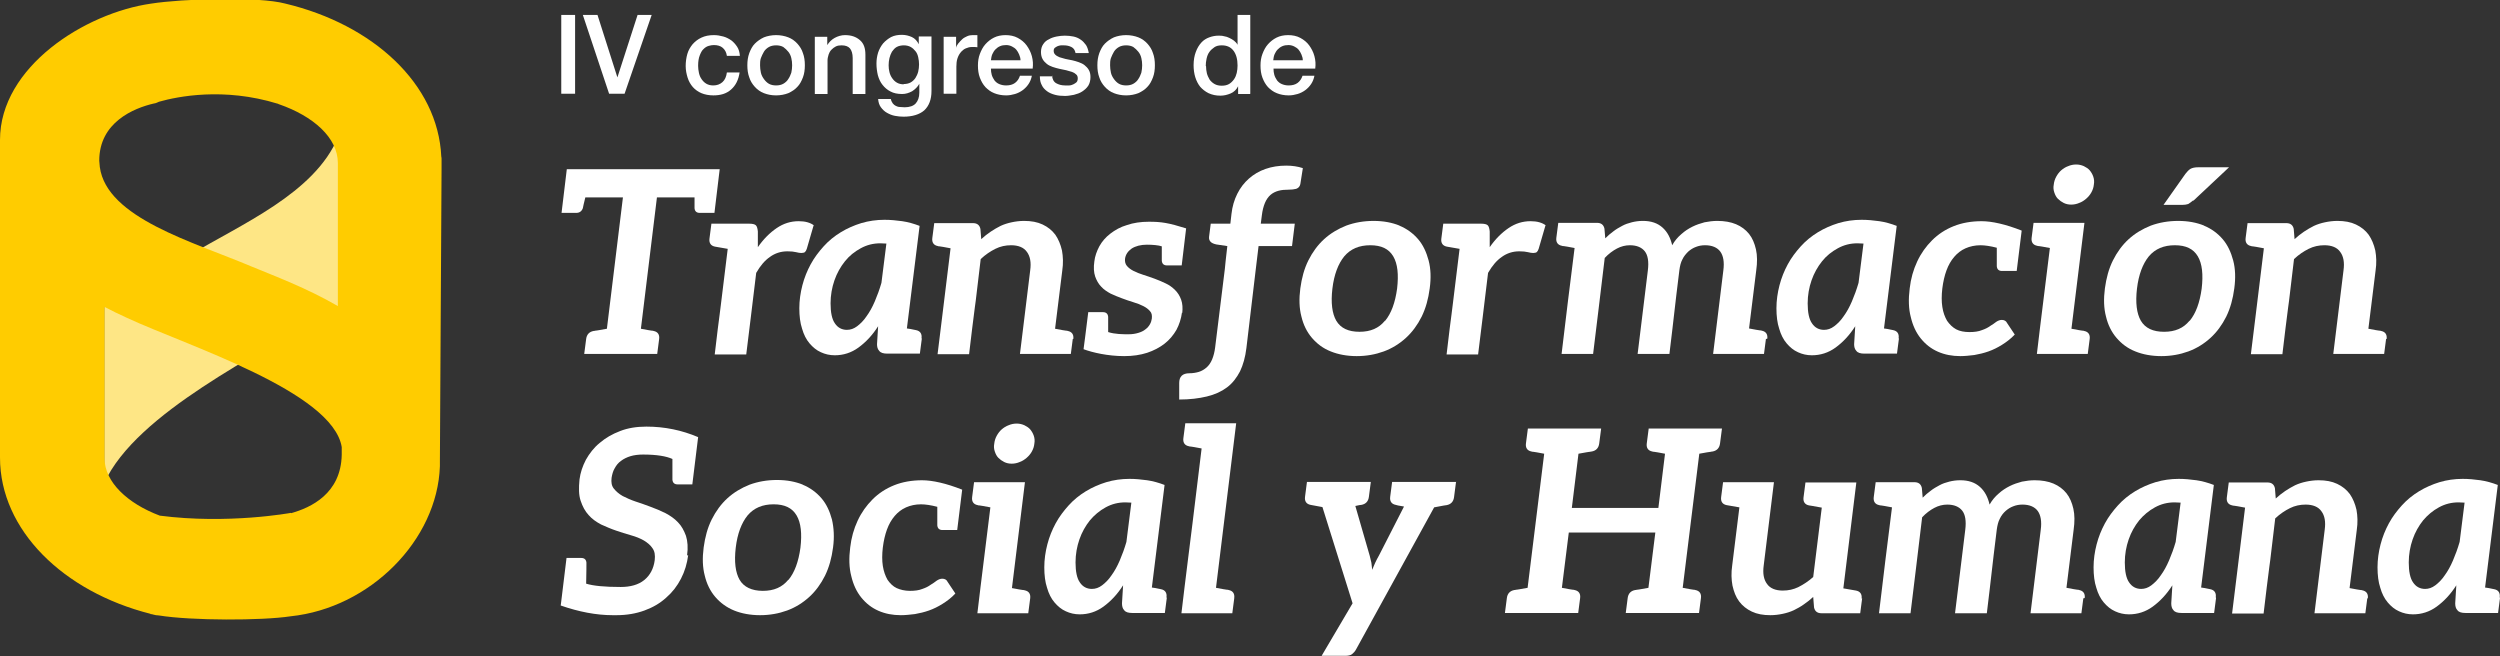 <?xml version="1.0" encoding="UTF-8"?>
<svg id="Capa_1" data-name="Capa 1" xmlns="http://www.w3.org/2000/svg" viewBox="0 0 90.42 23.73">
  <rect x="0" y="0" width="90.42" height="23.73" fill="#333333" stroke="none"/>
  <defs>
    <style>
      .cls-1 {
        fill: #fee685;
      }

      .cls-1, .cls-2, .cls-3 {
        stroke-width: 0px;
      }

      .cls-2 {
        fill: #fc0;
      }

      .cls-3 {
        fill: #fff;
      }
    </style>
  </defs>
  <g>
    <path class="cls-1" d="M6.84,9.25c-.81.48-1.95.83-3.07,1.74v6.48c1.17-2.57,5.74-4.68,7.73-6.02.24-.17.49-.08.73-.26v-6.24c-.85,2.05-3.52,3.16-5.39,4.29Z"/>
    <path class="cls-2" d="M5.44,22.21s0,0,.01,0c.03,0,.07.01.1.02.03,0,.06.02.09.02.04,0,.08.01.11.01,1.18.19,3.71.19,4.76.03,0,0,0,0,0,0,2.87-.3,5.31-2.75,5.4-5.43,0-.01,0-.03,0-.04v-.08s0-.02,0-.04c0,0,0-.02,0-.02l.06-10.56s0-.01,0-.02v-.23s0,0,0-.01v-.12s0-.05-.01-.08c-.12-2.62-2.46-4.77-5.64-5.53-.97-.26-3.7-.18-4.85,0,0,0,0,0,0,0C3.07.47,0,2.42,0,5.06c0,.05,0,.1,0,.15,0,0,0,.01,0,.02v11.32c0,2.62,2.29,4.85,5.44,5.65ZM10.52,18.55s-2.27.42-4.74.1c-1.17-.44-2-1.22-2-2.08v-.03s0-.06,0-.09v-5.35c.27.14.55.28.82.4,2.15,1,7.43,2.66,7.76,4.67v.28c-.03,1.41-1.12,1.91-1.83,2.11ZM5.59,3.74c.06-.01.11-.04.16-.06.67-.19,2.34-.53,4.29.07,0,0,0,0,.01,0,.01,0,.02.02.04.02,1.24.43,2.13,1.21,2.13,2.13,0,.03,0,.06,0,.09v5.08c-1.14-.66-2.3-1.09-3.12-1.43-2.1-.89-5.24-1.75-5.49-3.6l-.02-.23c0-1.38,1.24-1.9,1.99-2.07Z"/>
  </g>
  <g>
    <g>
      <path class="cls-3" d="M26.03,6.12l-.19,1.58h-.53c-.12,0-.18-.06-.19-.17,0-.05,0-.18,0-.39h-1.36l-.58,4.75c.11.02.2.04.27.05.07.01.11.02.13.02.02,0,.04,0,.06.01.15.03.22.13.2.29l-.07.54h-2.64l.07-.54c.02-.16.11-.26.27-.29.01,0,.03,0,.06-.01.03,0,.07-.01.14-.02s.16-.03.28-.05l.58-4.75h-1.36c-.05.2-.08.33-.09.39-.04.11-.12.17-.24.17h-.38s-.11,0-.11,0h-.04l.19-1.58h5.56Z"/>
      <path class="cls-3" d="M29.43,8.14l-.25.86c-.02.06-.04.09-.07.12-.03.02-.08.03-.13.03-.05,0-.11-.01-.19-.03s-.18-.03-.31-.03c-.24,0-.45.07-.63.2-.19.13-.35.32-.5.58l-.2,1.65-.16,1.3h-1.14l.11-.92.07-.54.04-.32.25-2.04c-.39-.07-.39-.07-.46-.08-.15-.03-.22-.13-.2-.29l.07-.54h1.37c.12,0,.2.02.24.06.04.04.06.12.07.22v.57c.2-.29.43-.52.68-.69.25-.17.51-.25.8-.25.23,0,.42.05.56.16Z"/>
      <path class="cls-3" d="M33.34,12.25l-.07.54h-.58s-.6,0-.6,0c-.14,0-.24-.03-.29-.1-.06-.06-.08-.15-.08-.24l.04-.65c-.21.33-.45.58-.71.77-.26.19-.55.28-.86.28-.18,0-.35-.04-.5-.11-.16-.07-.29-.18-.41-.32-.12-.14-.21-.32-.27-.53-.07-.21-.1-.46-.1-.74s.04-.56.11-.83c.07-.27.17-.52.3-.76.13-.24.29-.45.47-.65.18-.2.39-.37.62-.51.23-.14.48-.25.74-.33.27-.08.55-.12.84-.12.21,0,.43.02.64.05.21.03.42.09.63.17l-.46,3.71h0c.1.01.18.03.23.04.06.01.09.02.1.02.15.03.22.13.2.29ZM32.07,8.81c-.08,0-.16-.01-.23-.01-.26,0-.49.06-.71.18-.22.12-.41.27-.57.47-.16.2-.29.43-.38.69-.09.26-.14.54-.14.83,0,.33.05.58.16.73.1.15.25.23.43.23.13,0,.25-.04.37-.13.12-.09.24-.21.34-.36.11-.15.21-.33.3-.54s.17-.43.24-.67l.18-1.43Z"/>
      <path class="cls-3" d="M38.8,12.26l-.07.54h-1.84l.37-3.02c.04-.29,0-.51-.12-.67-.11-.16-.31-.24-.57-.24-.2,0-.39.04-.57.13-.18.09-.36.21-.53.37l-.18,1.51-.03.22-.1.79-.11.92h-1.14l.17-1.38.3-2.45c-.11-.02-.2-.04-.27-.05-.07-.01-.11-.02-.13-.02-.02,0-.04,0-.06-.01-.15-.03-.22-.13-.2-.29l.07-.54h1.4c.15,0,.24.07.27.21l.03.37c.11-.1.22-.19.34-.27.12-.08.24-.15.36-.21.13-.06.26-.1.4-.13.14-.03.29-.05.45-.05.26,0,.48.04.67.13.19.09.34.21.46.37.11.16.19.35.24.57.04.22.05.46.01.73l-.26,2.1c.11.02.2.04.27.05.07.01.11.02.13.02.02,0,.04,0,.06.01.15.03.22.13.2.29Z"/>
      <path class="cls-3" d="M42.75,11.3c-.03.23-.1.44-.2.63-.11.19-.25.36-.43.5-.18.14-.39.25-.63.33-.25.08-.52.12-.83.12-.59,0-1.15-.13-1.47-.25h0s.06-.46.06-.46l.11-.88h.53c.12,0,.18.06.19.17,0,.04,0,.17,0,.55.24.08.54.08.74.08.14,0,.25-.02.35-.05.1-.03.19-.07.26-.13.07-.05.12-.11.16-.18.04-.07.06-.14.07-.21.01-.11,0-.2-.07-.27-.06-.07-.14-.13-.24-.18-.1-.05-.22-.1-.36-.14-.14-.04-.27-.09-.41-.14-.14-.05-.28-.11-.41-.17-.13-.07-.25-.15-.34-.25-.1-.1-.17-.23-.22-.37-.05-.15-.06-.33-.03-.54.02-.19.09-.38.18-.55.1-.18.23-.33.4-.46s.36-.24.6-.31c.23-.08.5-.12.79-.12.46,0,.71.04,1.35.24h0s-.16,1.34-.16,1.34h-.53c-.12,0-.18-.06-.19-.17,0-.04,0-.17,0-.52-.11-.04-.33-.06-.54-.06-.22,0-.41.05-.55.14-.14.1-.22.22-.24.37-.01.1.01.19.07.26.06.07.14.13.24.18.1.05.22.1.35.14.13.04.27.09.41.14.14.05.27.11.4.17.13.06.24.14.34.24.1.1.17.21.22.35.05.14.06.3.04.49Z"/>
      <path class="cls-3" d="M47.12,6.09l-.09.57c-.02.09-.07.14-.15.17-.08.02-.17.03-.27.03-.14,0-.26.01-.37.04-.11.03-.21.08-.29.15-.08.07-.15.17-.2.29-.05.12-.09.27-.11.44l-.04.31h1.23l-.1.81h-1.21s0,0,0,0l-.1.83h0s-.34,2.86-.34,2.86c-.04.33-.12.61-.23.84-.12.23-.27.43-.47.58s-.44.26-.73.33c-.29.07-.62.11-1,.11v-.6c0-.23.12-.35.37-.35.12,0,.24-.02.34-.05.1-.03.2-.09.28-.16.08-.07.15-.17.2-.29.05-.12.09-.27.11-.44l.35-2.83h0s.03-.3.03-.3h0l.06-.53-.4-.06c-.09-.02-.16-.05-.2-.09-.05-.05-.07-.11-.06-.19l.06-.47h.71l.04-.35c.03-.27.1-.51.21-.73.11-.22.25-.4.42-.55.17-.15.37-.27.6-.35.23-.08.48-.12.75-.12.22,0,.42.03.6.09Z"/>
      <path class="cls-3" d="M50.61,8.16c.27.11.5.28.68.49.18.21.3.47.38.77s.09.64.04,1.01c-.05.38-.14.71-.29,1.02-.15.3-.34.56-.57.77-.23.21-.5.38-.8.49-.3.11-.63.17-.98.17s-.67-.06-.94-.17c-.28-.11-.5-.28-.68-.49s-.31-.47-.38-.77c-.08-.3-.09-.64-.04-1.02.05-.37.14-.71.29-1.01s.34-.56.57-.77c.23-.21.5-.37.8-.49.3-.11.63-.17.99-.17s.67.06.94.17ZM50.1,11.6c.22-.27.36-.65.43-1.16.06-.51.02-.9-.14-1.17-.16-.27-.43-.4-.83-.4s-.71.13-.94.4c-.22.27-.37.66-.43,1.17-.06.51-.01.9.14,1.16.16.27.44.4.84.4s.7-.13.92-.4Z"/>
      <path class="cls-3" d="M55.9,8.14l-.25.86c-.02.06-.04.09-.07.12-.03.02-.08.03-.13.03-.05,0-.11-.01-.19-.03s-.18-.03-.31-.03c-.24,0-.45.07-.63.2-.19.13-.35.32-.5.58l-.2,1.65-.16,1.3h-1.14l.11-.92.07-.54.04-.32.25-2.04c-.39-.07-.39-.07-.46-.08-.15-.03-.22-.13-.2-.29l.07-.54h1.37c.12,0,.2.02.24.06.04.04.06.12.07.22v.57c.2-.29.43-.52.68-.69.25-.17.51-.25.8-.25.23,0,.42.05.56.16Z"/>
      <path class="cls-3" d="M63.87,12.26l-.07.54h-1.84l.37-3.02c.04-.3,0-.53-.11-.68-.11-.15-.3-.23-.55-.23-.12,0-.23.02-.33.06-.11.04-.2.1-.28.17-.08.08-.16.17-.21.28-.06.11-.09.24-.11.39l-.11.9h0s-.08.69-.08.69l-.06.52-.11.92h-1.15l.37-3.02c.04-.32,0-.55-.11-.69-.11-.14-.29-.22-.54-.22-.16,0-.32.04-.47.12-.15.08-.3.19-.44.34l-.22,1.83-.2,1.64h-1.14l.23-1.91.24-1.92c-.11-.02-.2-.04-.27-.05-.07-.01-.11-.02-.13-.02-.02,0-.04,0-.06-.01-.15-.03-.22-.13-.2-.29l.07-.54h1.4c.15,0,.24.07.27.21l.03.35c.09-.09.19-.18.29-.25.1-.08.21-.14.32-.2.11-.06.23-.1.35-.13.12-.03.25-.05.4-.05.3,0,.53.08.71.24s.29.38.35.64c.09-.16.2-.29.33-.4.12-.11.26-.2.4-.27.14-.07.29-.12.44-.16.15-.03.31-.05.46-.05.26,0,.49.04.68.12.19.08.35.2.47.35.12.15.2.34.25.56.05.22.05.48.01.76l-.26,2.1c.11.02.2.04.27.05.07.01.11.02.13.02.02,0,.04,0,.06.01.15.03.22.13.2.29Z"/>
      <path class="cls-3" d="M68.68,12.25l-.07.54h-.58s-.6,0-.6,0c-.14,0-.24-.03-.29-.1-.06-.06-.08-.15-.08-.24l.04-.65c-.21.33-.45.58-.71.77-.26.19-.55.28-.86.28-.18,0-.35-.04-.5-.11-.16-.07-.29-.18-.41-.32-.12-.14-.21-.32-.27-.53-.07-.21-.1-.46-.1-.74s.04-.56.11-.83c.07-.27.17-.52.3-.76.13-.24.29-.45.47-.65.18-.2.39-.37.62-.51.23-.14.48-.25.74-.33.27-.08.55-.12.84-.12.21,0,.43.02.64.05.21.03.42.09.63.17l-.46,3.71h0c.1.01.18.03.23.04.06.01.09.02.1.02.15.03.22.13.2.29ZM67.41,8.81c-.08,0-.16-.01-.23-.01-.26,0-.49.06-.71.18-.22.12-.41.27-.57.47-.16.2-.29.43-.38.69-.09.26-.14.54-.14.83,0,.33.05.58.16.73.1.15.25.23.43.23.13,0,.25-.04.37-.13.12-.09.24-.21.34-.36.11-.15.21-.33.3-.54.09-.21.17-.43.24-.67l.18-1.43Z"/>
      <path class="cls-3" d="M72.87,12.1c-.14.15-.3.27-.46.37-.16.1-.32.18-.49.24-.17.06-.34.1-.51.13-.17.02-.34.04-.51.04-.29,0-.56-.05-.81-.16-.25-.11-.45-.27-.62-.48-.17-.21-.29-.47-.36-.77-.08-.3-.09-.65-.04-1.04.04-.35.13-.67.27-.97.14-.3.32-.55.54-.77.22-.22.48-.39.78-.51.3-.12.64-.18,1.01-.18s.87.11,1.45.34l-.18,1.46h-.53c-.12,0-.18-.06-.19-.17,0-.08,0-.3,0-.67-.23-.06-.43-.09-.59-.09-.2,0-.38.04-.54.11-.16.07-.3.18-.41.31-.12.14-.21.3-.28.49-.07.19-.12.41-.15.65-.03.25-.03.48,0,.67.03.2.09.36.17.5.09.13.2.24.33.31s.3.1.48.1.33-.02.45-.07c.12-.04.22-.09.3-.15.08-.05.16-.1.22-.15.06-.04.13-.07.2-.07.09,0,.16.04.19.11l.28.42Z"/>
      <path class="cls-3" d="M75.58,12.26l-.07.54h-1.84l.11-.92.36-2.91c-.11-.02-.2-.04-.27-.05-.07-.01-.11-.02-.13-.02-.02,0-.04,0-.06-.01-.15-.03-.22-.13-.2-.29l.07-.54h1.84l-.47,3.83c.11.02.2.04.27.05s.11.02.13.02.04,0,.06.01c.15.03.22.13.2.29ZM75.64,6.96c-.05.09-.11.16-.19.23-.07.06-.16.12-.25.15-.09.04-.19.06-.29.06-.1,0-.19-.02-.27-.06-.08-.04-.15-.09-.21-.15s-.1-.14-.13-.23c-.03-.09-.04-.18-.02-.28.01-.1.04-.2.09-.29.05-.09.11-.17.18-.23.07-.06.16-.12.25-.15.09-.04.19-.06.29-.06.1,0,.19.02.28.06.08.04.16.09.21.15s.1.14.13.23c.03.09.04.18.02.29-.01.1-.04.19-.09.28Z"/>
      <path class="cls-3" d="M79.71,8.16c.27.11.5.28.68.49.18.21.3.47.38.77s.09.64.04,1.01c-.05.38-.14.71-.29,1.02-.15.3-.34.56-.57.77-.23.21-.5.38-.8.49-.3.11-.63.17-.98.17s-.67-.06-.94-.17c-.28-.11-.5-.28-.68-.49s-.31-.47-.38-.77c-.08-.3-.09-.64-.04-1.02.05-.37.14-.71.29-1.01s.34-.56.57-.77c.23-.21.5-.37.8-.49.3-.11.63-.17.99-.17s.67.06.94.17ZM79.2,11.6c.22-.27.36-.65.43-1.16.06-.51.02-.9-.14-1.17-.16-.27-.43-.4-.83-.4s-.71.13-.94.4c-.22.27-.37.66-.43,1.17-.06.51-.01.9.14,1.16.16.27.44.4.84.4s.7-.13.92-.4ZM79.32,7.25c-.07.06-.13.1-.18.13-.06.02-.13.03-.21.03h-.68l.79-1.12c.06-.08.12-.14.18-.18.07-.04.16-.06.29-.06h1.11l-1.29,1.21Z"/>
      <path class="cls-3" d="M86.3,12.26l-.07.54h-1.84l.37-3.02c.04-.29,0-.51-.12-.67-.11-.16-.31-.24-.57-.24-.2,0-.39.04-.57.13-.18.09-.36.21-.53.37l-.18,1.51-.03.22-.1.79-.11.92h-1.14l.17-1.38.3-2.45c-.11-.02-.2-.04-.27-.05-.07-.01-.11-.02-.13-.02-.02,0-.04,0-.06-.01-.15-.03-.22-.13-.2-.29l.07-.54h1.4c.15,0,.24.07.27.21l.03.37c.11-.1.22-.19.34-.27.12-.08.24-.15.36-.21.13-.06.26-.1.4-.13.14-.03.29-.05.45-.05.26,0,.48.04.67.13.19.09.34.21.46.37.11.16.19.35.24.57.04.22.05.46.01.73l-.26,2.1c.11.02.2.04.27.05.07.01.11.02.13.02.02,0,.04,0,.06.01.15.03.22.13.2.29Z"/>
      <path class="cls-3" d="M24.89,20.08c-.04.3-.12.58-.26.85s-.31.49-.54.69c-.22.2-.48.35-.78.46-.3.11-.64.17-1.01.17-.04,0-.08,0-.14,0-.59,0-1.22-.12-1.88-.35l.02-.16.19-1.56h.53c.12,0,.18.06.19.17,0,.08,0,.34-.01.76.26.08.67.12,1.25.12.35,0,.64-.08.85-.25.21-.17.34-.41.38-.72.02-.18,0-.32-.08-.43-.07-.11-.18-.2-.31-.28-.14-.08-.29-.14-.47-.19-.18-.05-.36-.11-.54-.17-.18-.06-.36-.14-.54-.22-.17-.09-.33-.2-.45-.34-.13-.14-.22-.31-.29-.52s-.07-.46-.04-.77c.03-.24.11-.48.23-.71.13-.23.29-.44.5-.61.21-.18.45-.32.74-.43.28-.11.6-.16.95-.16.66,0,1.28.13,1.87.38l-.21,1.71h-.53c-.12,0-.18-.06-.19-.17,0-.08,0-.33,0-.75-.22-.1-.57-.16-1.06-.16-.17,0-.33.02-.46.06-.13.04-.25.1-.34.17-.1.07-.17.16-.23.27-.06.1-.09.22-.11.34-.02.16,0,.29.08.39s.18.19.32.27c.14.07.29.14.47.2.18.06.36.12.54.19.19.07.36.14.54.23.17.09.33.2.45.33.13.13.22.3.29.49.06.19.08.43.04.71Z"/>
      <path class="cls-3" d="M29.03,17.53c.27.11.5.28.68.49.18.21.3.47.38.77.07.3.09.64.04,1.01-.05.38-.14.71-.29,1.02-.15.3-.34.56-.57.77-.23.21-.5.38-.8.49s-.63.17-.98.17-.67-.06-.94-.17-.5-.28-.68-.49c-.18-.21-.31-.47-.38-.77-.08-.3-.09-.64-.04-1.02.05-.37.14-.71.29-1.01.15-.3.34-.56.57-.77s.5-.37.8-.49c.3-.11.63-.17.99-.17s.67.06.94.17ZM28.52,20.97c.22-.27.36-.65.43-1.16.06-.51.02-.9-.14-1.17-.16-.27-.43-.4-.83-.4s-.71.13-.94.4c-.22.27-.37.66-.43,1.17-.06.51-.01.9.14,1.16s.44.4.84.4.7-.13.92-.4Z"/>
      <path class="cls-3" d="M34.55,21.47c-.14.15-.3.27-.46.37-.16.1-.32.18-.49.24-.17.06-.34.1-.51.13-.17.02-.34.04-.51.04-.29,0-.56-.05-.81-.16-.25-.11-.45-.27-.62-.48-.17-.21-.29-.47-.36-.77-.08-.3-.09-.65-.04-1.04.04-.35.13-.67.27-.97.14-.3.32-.55.54-.77.22-.22.48-.39.78-.51.3-.12.64-.18,1.01-.18s.87.11,1.45.34l-.18,1.46h-.53c-.12,0-.18-.06-.19-.17,0-.08,0-.3,0-.67-.23-.06-.43-.09-.59-.09-.2,0-.38.04-.54.11-.16.07-.3.18-.41.31-.12.14-.21.3-.28.49-.07.19-.12.41-.15.65-.03.25-.03.48,0,.67s.09.36.17.5c.09.13.2.24.33.3s.3.1.48.1.33-.02.45-.07c.12-.04.22-.09.3-.15.08-.05.16-.1.22-.15.06-.04.13-.07.2-.07.09,0,.16.04.19.11l.28.42Z"/>
      <path class="cls-3" d="M37.26,21.64l-.07.54h-1.84l.11-.92.36-2.91c-.11-.02-.2-.04-.27-.05s-.11-.02-.13-.02c-.02,0-.04,0-.06-.01-.15-.03-.22-.13-.2-.29l.07-.54h1.84l-.47,3.83c.11.02.2.04.27.05.07.01.11.02.13.02s.04,0,.06.01c.15.03.22.13.2.29ZM37.32,16.33c-.05.09-.11.16-.19.23-.07.06-.16.12-.25.15-.09.04-.19.06-.29.06s-.19-.02-.27-.06c-.08-.04-.15-.09-.21-.15s-.1-.14-.13-.23-.04-.18-.02-.28c.01-.1.04-.2.09-.29.05-.09.11-.17.18-.23.07-.06.16-.12.25-.15.09-.04.19-.06.29-.06.1,0,.19.02.28.06.08.04.16.09.21.15s.1.14.13.23c.03.09.04.18.02.29-.01.1-.04.19-.09.28Z"/>
      <path class="cls-3" d="M42.2,21.63l-.07.54h-.58s-.6,0-.6,0c-.14,0-.24-.03-.29-.1-.06-.06-.08-.15-.08-.25l.04-.65c-.21.33-.45.58-.71.77-.26.19-.55.28-.86.28-.18,0-.35-.04-.5-.11-.16-.07-.29-.18-.41-.32-.12-.14-.21-.32-.27-.53-.07-.21-.1-.46-.1-.74s.04-.56.11-.83c.07-.27.17-.52.3-.76.13-.24.29-.45.47-.65.18-.2.39-.37.62-.51.23-.14.48-.25.74-.33.27-.08.55-.12.84-.12.21,0,.43.02.64.05.21.03.42.09.63.17l-.46,3.71h0c.1.01.18.03.23.04.06.01.09.02.1.02.15.03.22.13.2.29ZM40.93,18.18c-.08,0-.16-.01-.23-.01-.26,0-.49.06-.71.18-.22.12-.41.28-.57.47-.16.2-.29.43-.38.69-.09.26-.14.54-.14.83,0,.33.05.58.16.73.1.15.25.23.43.23.13,0,.25-.04.37-.13.12-.09.24-.21.34-.36.11-.15.21-.33.3-.54.09-.21.17-.43.24-.67l.18-1.43Z"/>
      <path class="cls-3" d="M44.64,21.64l-.07.54h-1.84l.11-.92.14-1.13.15-1.2.33-2.71c-.11-.02-.2-.04-.27-.05-.07-.01-.11-.02-.13-.02-.02,0-.04,0-.06-.01-.15-.03-.22-.13-.2-.29l.07-.54h1.84l-.73,5.95c.11.02.2.04.27.05s.11.02.13.02c.02,0,.04,0,.06.01.15.03.22.13.2.29Z"/>
      <path class="cls-3" d="M52.66,17.44l-.07.54c-.02.16-.11.26-.27.29-.07.01-.04,0-.45.08l-2.82,5.13c-.04.08-.1.14-.15.18s-.14.06-.25.06h-.85l1.12-1.9-1.09-3.48c-.38-.07-.36-.07-.43-.08-.15-.03-.22-.13-.2-.29l.07-.54h.27,0s1,0,1,0h0s1.04,0,1.04,0l-.07.54c-.02.16-.11.26-.27.29-.05,0-.07.01-.22.04l.52,1.8c.02.08.04.16.06.25.01.09.02.17.03.26.04-.09.07-.18.11-.26.04-.08.08-.17.13-.25l.91-1.78c-.23-.04-.24-.04-.3-.06-.15-.03-.22-.13-.2-.29l.07-.54h1.12s.92,0,.92,0h0s.28,0,.28,0Z"/>
      <path class="cls-3" d="M61.88,16.34s-.07.01-.14.02c-.07.01-.16.03-.28.05l-.6,4.85c.11.02.2.04.27.05.07.01.11.02.13.02.02,0,.04,0,.06.01.15.03.22.13.2.29l-.07.54h-2.65l.07-.54c.02-.16.11-.26.27-.29.01,0,.03,0,.06-.01.03,0,.07-.01.14-.02s.16-.03.28-.05l.25-2h-3.13l-.25,2c.11.02.2.04.27.05s.11.02.13.02c.02,0,.04,0,.06.01.15.03.22.13.2.29l-.07.54h-2.65l.07-.54c.02-.16.11-.26.27-.29.01,0,.03,0,.06-.01.03,0,.07-.01.14-.02.07-.01.16-.03.28-.05l.6-4.85c-.11-.02-.2-.04-.27-.05s-.11-.02-.13-.02c-.02,0-.04,0-.06-.01-.15-.03-.22-.13-.2-.29l.07-.54h2.65l-.07.54c-.02.16-.11.26-.27.29-.01,0-.03,0-.06.01-.03,0-.07.01-.14.02s-.16.03-.28.05l-.24,1.96h3.13l.24-1.96c-.11-.02-.2-.04-.27-.05s-.11-.02-.13-.02c-.02,0-.04,0-.06-.01-.15-.03-.22-.13-.2-.29l.07-.54h2.65l-.07.54c-.02.16-.11.26-.27.29-.01,0-.03,0-.06.01Z"/>
      <path class="cls-3" d="M67.35,21.64l-.07.54h-1.4c-.15,0-.24-.07-.27-.21l-.03-.38c-.11.1-.22.19-.34.27-.11.08-.24.15-.36.21-.13.06-.26.1-.4.13-.14.03-.29.05-.45.05-.26,0-.48-.04-.67-.13-.19-.09-.34-.21-.46-.37-.12-.16-.19-.35-.24-.57-.04-.22-.05-.46-.01-.73l.26-2.1c-.39-.07-.39-.07-.46-.08-.15-.03-.22-.13-.2-.29l.07-.54h.7s1.14,0,1.14,0l-.37,3.01c-.04.29,0,.51.12.67.11.16.31.24.57.24.2,0,.39-.04.57-.13.18-.09.36-.21.53-.36l.31-2.51c-.38-.07-.39-.07-.46-.08-.15-.03-.22-.13-.2-.29l.07-.54h1.84l-.47,3.83c.39.07.39.07.46.08.15.03.22.13.2.29Z"/>
      <path class="cls-3" d="M75.35,21.64l-.07.54h-1.84l.37-3.02c.04-.3,0-.53-.11-.68-.11-.15-.3-.23-.55-.23-.12,0-.23.02-.33.06-.11.04-.2.1-.28.17s-.16.17-.21.28c-.06.11-.09.25-.11.39l-.11.9-.08.69-.06.52-.11.92h-1.15l.37-3.02c.04-.32,0-.55-.11-.69-.11-.14-.29-.22-.54-.22-.16,0-.32.04-.47.12-.15.08-.3.19-.44.34l-.22,1.83-.2,1.64h-1.14l.23-1.91.24-1.92c-.11-.02-.2-.04-.27-.05-.07-.01-.11-.02-.13-.02-.02,0-.04,0-.06-.01-.15-.03-.22-.13-.2-.29l.07-.54h1.4c.15,0,.24.07.27.21l.03.35c.09-.09.19-.18.29-.25.1-.08.21-.14.32-.2.11-.06.23-.1.35-.13.12-.03.25-.05.4-.05.3,0,.53.08.71.24s.29.38.35.64c.09-.16.2-.29.33-.4.12-.11.26-.2.4-.27.14-.07.29-.12.44-.16.15-.03.31-.05.46-.05.26,0,.49.04.68.12.19.08.35.2.47.35.12.15.2.34.25.56.05.22.05.48.01.76l-.26,2.1c.11.02.2.04.27.05.07.01.11.02.13.02.02,0,.04,0,.06.01.15.03.22.13.2.29Z"/>
      <path class="cls-3" d="M80.15,21.63l-.07.54h-.58s-.6,0-.6,0c-.14,0-.24-.03-.29-.1-.06-.06-.08-.15-.08-.25l.04-.65c-.21.33-.45.58-.71.77-.26.19-.55.28-.86.28-.18,0-.35-.04-.5-.11-.16-.07-.29-.18-.41-.32-.12-.14-.21-.32-.27-.53-.07-.21-.1-.46-.1-.74s.04-.56.11-.83c.07-.27.17-.52.3-.76.13-.24.29-.45.47-.65.18-.2.39-.37.62-.51.23-.14.48-.25.74-.33.27-.08.55-.12.84-.12.21,0,.43.02.64.05.21.03.42.09.63.17l-.46,3.71h0c.1.01.18.03.23.04.06.01.09.02.1.02.15.03.22.13.2.29ZM78.88,18.18c-.08,0-.16-.01-.23-.01-.26,0-.49.06-.71.18-.22.12-.41.28-.57.47-.16.2-.29.43-.38.69-.09.26-.14.54-.14.83,0,.33.05.58.16.73.1.15.25.23.43.23.13,0,.25-.04.37-.13s.24-.21.34-.36c.11-.15.21-.33.3-.54.09-.21.17-.43.24-.67l.18-1.43Z"/>
      <path class="cls-3" d="M85.62,21.64l-.07.54h-1.84l.37-3.02c.04-.29,0-.51-.12-.67-.11-.16-.31-.24-.57-.24-.2,0-.39.04-.57.13-.18.09-.36.21-.53.37l-.18,1.51-.03.22-.1.79-.11.92h-1.14l.17-1.38.3-2.45c-.11-.02-.2-.04-.27-.05-.07-.01-.11-.02-.13-.02-.02,0-.04,0-.06-.01-.15-.03-.22-.13-.2-.29l.07-.54h1.4c.15,0,.24.07.27.21l.03.37c.11-.1.22-.19.34-.27.12-.08.24-.15.36-.21.13-.06.26-.1.4-.13.14-.03.29-.05.45-.05.26,0,.48.04.67.13.19.09.34.21.46.37.11.16.19.35.24.57.04.22.05.46.01.73l-.26,2.1c.11.02.2.04.27.05.07.01.11.02.13.02.02,0,.04,0,.06.01.15.03.22.13.2.29Z"/>
      <path class="cls-3" d="M90.42,21.63l-.07.54h-.58s-.6,0-.6,0c-.14,0-.24-.03-.29-.1-.06-.06-.08-.15-.08-.25l.04-.65c-.21.33-.45.58-.71.77-.26.19-.55.28-.86.28-.18,0-.35-.04-.5-.11-.16-.07-.29-.18-.41-.32-.12-.14-.21-.32-.27-.53-.07-.21-.1-.46-.1-.74s.04-.56.11-.83c.07-.27.17-.52.3-.76.13-.24.29-.45.47-.65.18-.2.39-.37.62-.51.23-.14.48-.25.74-.33.27-.08.55-.12.84-.12.21,0,.43.02.64.05.21.03.42.09.63.17l-.46,3.71h0c.1.01.18.03.23.04.06.01.09.02.1.02.15.03.22.13.2.29ZM89.15,18.18c-.08,0-.16-.01-.23-.01-.26,0-.49.06-.71.18-.22.12-.41.28-.57.47-.16.2-.29.43-.38.69-.09.26-.14.54-.14.83,0,.33.05.58.16.73.1.15.25.23.43.23.13,0,.25-.04.37-.13.12-.09.24-.21.34-.36.11-.15.21-.33.3-.54.09-.21.17-.43.24-.67l.18-1.43Z"/>
    </g>
    <g>
      <path class="cls-3" d="M20.3.54h.5v2.85h-.5V.54Z"/>
      <path class="cls-3" d="M21.09.54h.52l.72,2.26h0l.73-2.26h.51l-.98,2.85h-.56l-.95-2.85Z"/>
      <path class="cls-3" d="M26.29,2.02c-.02-.13-.07-.22-.15-.29s-.19-.1-.32-.1c-.06,0-.12.01-.19.03-.07.02-.13.06-.18.11-.06.05-.1.13-.14.23-.04.1-.06.22-.06.38,0,.08.01.17.03.26.02.09.05.16.1.23s.1.12.17.16c.07.04.15.06.25.06.13,0,.24-.04.33-.12.09-.08.14-.2.16-.35h.46c-.04.27-.14.47-.31.62s-.38.21-.64.21c-.16,0-.31-.03-.43-.08-.12-.05-.23-.13-.31-.22-.08-.09-.15-.21-.19-.34s-.07-.27-.07-.42.02-.3.06-.44c.04-.14.11-.25.19-.35.09-.1.19-.18.32-.24.13-.06.27-.09.45-.09.12,0,.23.02.34.05s.2.08.29.14c.08.06.15.14.21.23s.09.2.1.33h-.46Z"/>
      <path class="cls-3" d="M28.07,3.45c-.17,0-.31-.03-.44-.08s-.24-.13-.33-.23c-.09-.1-.16-.21-.2-.34-.05-.13-.07-.28-.07-.44s.02-.3.07-.44c.05-.13.11-.25.2-.34s.2-.17.33-.23c.13-.05.28-.08.44-.08s.31.03.44.08c.13.05.24.13.33.23.09.1.16.21.2.34.05.13.07.28.07.44s-.02.31-.07.44c-.05.13-.11.25-.2.34-.09.1-.2.17-.33.23-.13.05-.28.08-.44.08ZM28.07,3.09c.1,0,.19-.02.26-.06.07-.04.14-.1.18-.17.05-.07.08-.15.11-.23.02-.09.03-.18.03-.27s-.01-.18-.03-.26c-.02-.09-.06-.17-.11-.23s-.11-.12-.18-.17c-.07-.04-.16-.06-.26-.06s-.19.02-.26.06c-.07.04-.14.1-.18.17s-.08.15-.11.23-.03.18-.03.26.01.18.03.27.06.16.11.23c.05.07.11.13.18.17s.16.06.26.06Z"/>
      <path class="cls-3" d="M29.49,1.33h.43v.3h0c.07-.11.16-.2.27-.26.11-.06.24-.1.37-.1.23,0,.4.06.54.18s.2.29.2.53v1.42h-.46v-1.3c0-.16-.04-.28-.1-.35s-.16-.11-.3-.11c-.08,0-.15.01-.21.04-.06.03-.11.07-.16.12s-.08.11-.1.17c-.02.07-.04.14-.04.21v1.22h-.46V1.33Z"/>
      <path class="cls-3" d="M33.69,3.29c0,.31-.09.54-.26.7-.17.15-.43.23-.75.23-.1,0-.21-.01-.31-.03-.11-.02-.2-.06-.29-.11-.09-.05-.16-.12-.22-.2s-.09-.18-.1-.3h.46c.01.06.04.12.07.16.03.04.07.07.11.09.04.02.09.04.15.04.05,0,.11.01.17.01.18,0,.32-.05.4-.14.08-.09.13-.22.13-.39v-.32h0c-.06.11-.15.2-.26.27-.11.06-.23.1-.36.1-.17,0-.31-.03-.42-.09-.12-.06-.21-.14-.29-.24-.08-.1-.13-.21-.17-.35-.03-.13-.05-.27-.05-.42,0-.14.02-.27.06-.4.04-.12.1-.23.18-.33.08-.09.18-.17.29-.23.12-.06.25-.08.39-.08.13,0,.25.03.36.08.11.05.19.14.25.26h0v-.28h.46v1.96ZM32.68,3.04c.1,0,.19-.02.26-.06.07-.04.13-.1.17-.16s.08-.15.1-.23c.02-.09.03-.17.03-.26s-.01-.17-.03-.26-.05-.16-.1-.22-.1-.11-.17-.15c-.07-.04-.16-.06-.25-.06s-.19.02-.26.06c-.07.04-.12.1-.17.17-.04.07-.07.15-.09.23-.02.09-.03.17-.03.26s.01.17.03.25c.02.08.05.15.1.22s.1.12.17.16.15.06.25.06Z"/>
      <path class="cls-3" d="M34.15,1.33h.43v.4h0c.01-.06.04-.11.08-.16s.09-.1.14-.15.12-.08.18-.11c.07-.03.13-.04.2-.04.05,0,.09,0,.11,0,.02,0,.04,0,.06,0v.44s-.06-.01-.1-.01-.07,0-.1,0c-.08,0-.15.02-.22.05-.07.03-.13.08-.18.14-.05.06-.09.13-.12.22s-.04.19-.04.3v.98h-.46V1.33Z"/>
      <path class="cls-3" d="M35.84,2.48c0,.08.01.16.03.23.02.07.06.14.1.2.05.06.1.1.17.13s.15.05.25.05c.13,0,.24-.03.32-.09.08-.06.14-.14.18-.26h.43c-.02.11-.06.21-.12.3s-.13.16-.21.22-.18.11-.28.14c-.1.03-.21.05-.32.05-.16,0-.31-.03-.43-.08-.13-.05-.23-.13-.32-.22-.09-.1-.15-.21-.2-.34s-.07-.28-.07-.44c0-.15.02-.29.07-.42.05-.13.11-.25.2-.35.09-.1.19-.18.31-.24s.26-.09.42-.09c.16,0,.31.03.44.1.13.07.24.16.32.27.08.11.15.24.19.39.04.15.05.29.03.45h-1.52ZM36.91,2.18c0-.07-.02-.14-.05-.21s-.06-.12-.1-.17-.1-.09-.16-.12c-.06-.03-.13-.05-.21-.05s-.15.01-.22.04c-.07.03-.12.07-.17.12-.05.05-.08.11-.11.17-.03.07-.04.14-.05.22h1.06Z"/>
      <path class="cls-3" d="M38.05,2.73c.01.13.06.23.15.28.09.05.19.08.32.08.04,0,.09,0,.15,0,.05,0,.11-.02.15-.04s.09-.05.12-.08c.03-.04.04-.08.04-.14,0-.06-.02-.11-.06-.14-.04-.04-.09-.07-.15-.09s-.13-.04-.21-.06c-.08-.02-.16-.03-.24-.05-.08-.02-.17-.04-.25-.07-.08-.03-.15-.06-.21-.11s-.11-.1-.15-.17c-.04-.07-.06-.16-.06-.26,0-.11.03-.21.08-.28.05-.08.12-.14.21-.18.08-.05.18-.08.28-.1s.2-.03.29-.03c.11,0,.21.01.31.03.1.02.19.06.26.11.08.05.14.12.2.2.05.08.08.18.1.29h-.48c-.02-.11-.07-.18-.15-.22s-.17-.06-.27-.06c-.03,0-.07,0-.11,0s-.09.02-.12.03-.07.04-.1.06c-.03.03-.04.06-.04.11,0,.06.02.1.06.14s.09.06.15.09c.06.02.13.04.21.06s.16.03.25.05c.08.02.16.04.24.07.08.03.15.06.21.11.06.05.11.1.15.17s.06.15.06.26c0,.12-.03.23-.08.31-.06.09-.13.15-.22.21s-.19.09-.3.12c-.11.02-.22.04-.32.04-.13,0-.25-.01-.36-.04s-.21-.07-.29-.13c-.08-.06-.15-.13-.19-.22-.05-.09-.07-.19-.07-.32h.46Z"/>
      <path class="cls-3" d="M40.73,3.45c-.17,0-.31-.03-.44-.08s-.24-.13-.33-.23c-.09-.1-.16-.21-.2-.34-.05-.13-.07-.28-.07-.44s.02-.3.07-.44c.05-.13.11-.25.2-.34s.2-.17.33-.23c.13-.05.28-.08.44-.08s.31.03.44.08c.13.05.24.13.33.23.09.1.16.21.2.34.05.13.07.28.07.44s-.02.31-.07.44c-.05.13-.11.25-.2.34-.09.1-.2.17-.33.23-.13.05-.28.08-.44.08ZM40.73,3.09c.1,0,.19-.02.26-.06.07-.04.14-.1.18-.17.05-.07.08-.15.11-.23.02-.09.03-.18.03-.27s-.01-.18-.03-.26c-.02-.09-.06-.17-.11-.23s-.11-.12-.18-.17c-.07-.04-.16-.06-.26-.06s-.19.02-.26.06c-.07.04-.14.1-.18.17s-.08.15-.11.23-.03.18-.03.26.01.18.03.27.06.16.11.23c.05.07.11.13.18.17s.16.06.26.06Z"/>
      <path class="cls-3" d="M45.21,3.4h-.43v-.28h0c-.06.12-.15.21-.27.26s-.24.08-.37.08c-.16,0-.3-.03-.43-.09-.12-.06-.22-.14-.3-.23-.08-.1-.14-.22-.18-.35s-.06-.28-.06-.43c0-.19.03-.35.08-.48.05-.14.12-.25.2-.34s.18-.15.29-.19c.11-.04.22-.06.33-.06.06,0,.13,0,.2.02.07.01.13.03.19.06.06.03.12.06.17.1s.1.09.13.15h0V.54h.46v2.85ZM43.62,2.39c0,.09.01.17.03.26.02.08.06.16.1.23.05.07.11.12.18.16.07.04.16.06.26.06s.19-.02.26-.06.13-.1.18-.17c.05-.07.08-.15.1-.23.02-.09.03-.18.03-.27,0-.23-.05-.41-.15-.54s-.24-.19-.42-.19c-.11,0-.2.02-.27.07s-.13.1-.18.17c-.05.07-.08.15-.1.24s-.03.18-.03.27Z"/>
      <path class="cls-3" d="M46.06,2.48c0,.08.01.16.03.23.02.07.06.14.1.2.05.06.1.1.17.13s.15.05.25.05c.13,0,.24-.03.32-.09.08-.06.14-.14.18-.26h.43c-.02.11-.06.21-.12.3s-.13.16-.21.22-.18.11-.28.14c-.1.03-.21.05-.32.05-.16,0-.31-.03-.43-.08-.13-.05-.23-.13-.32-.22-.09-.1-.15-.21-.2-.34s-.07-.28-.07-.44c0-.15.02-.29.07-.42.05-.13.11-.25.2-.35.09-.1.19-.18.31-.24s.26-.09.42-.09c.16,0,.31.03.44.1.13.07.24.16.32.27.08.11.15.24.19.39.04.15.05.29.03.45h-1.52ZM47.12,2.18c0-.07-.02-.14-.05-.21s-.06-.12-.1-.17-.1-.09-.16-.12c-.06-.03-.13-.05-.21-.05s-.15.01-.22.04c-.07.03-.12.07-.17.12-.05.05-.08.11-.11.17-.03.07-.04.14-.05.22h1.06Z"/>
    </g>
  </g>
</svg>